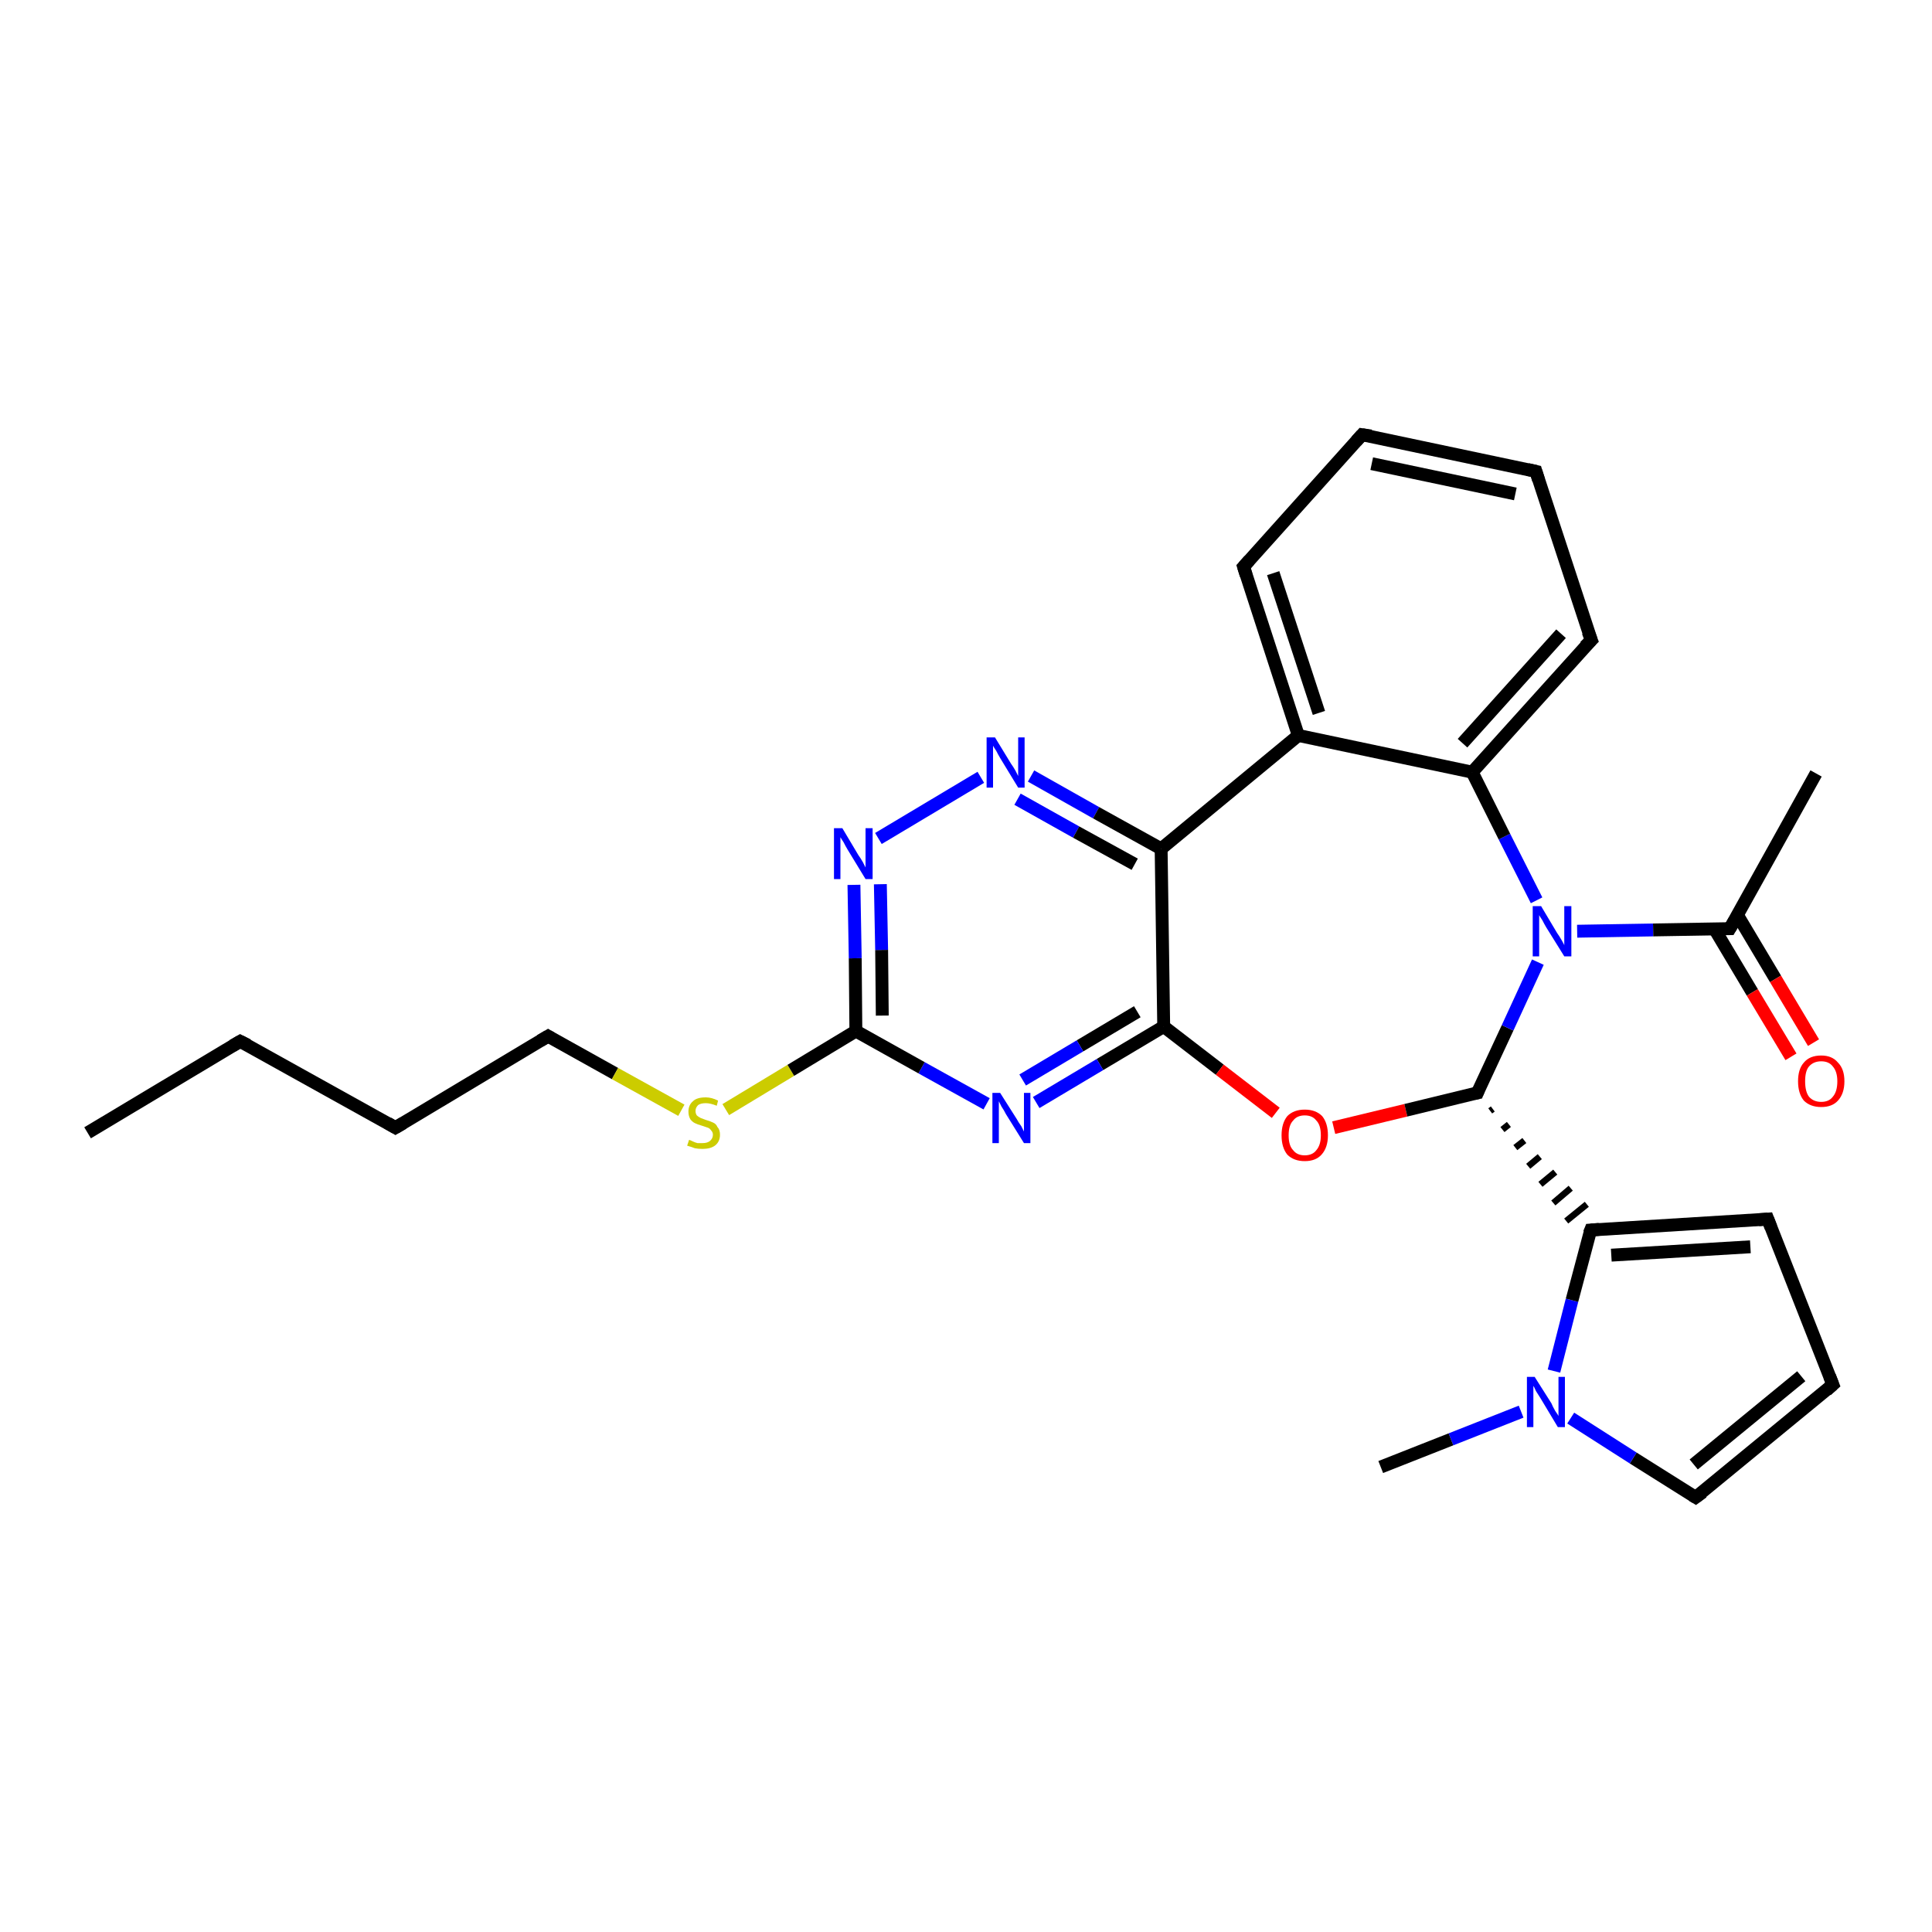 <?xml version='1.0' encoding='iso-8859-1'?>
<svg version='1.1' baseProfile='full'
              xmlns='http://www.w3.org/2000/svg'
                      xmlns:rdkit='http://www.rdkit.org/xml'
                      xmlns:xlink='http://www.w3.org/1999/xlink'
                  xml:space='preserve'
width='300px' height='300px' viewBox='0 0 300 300'>
<!-- END OF HEADER -->
<rect style='opacity:1.0;fill:#FFFFFF;stroke:none' width='300.0' height='300.0' x='0.0' y='0.0'> </rect>
<path class='bond-0 atom-0 atom-1' d='M 13.6,175.9 L 37.3,161.7' style='fill:none;fill-rule:evenodd;stroke:#000000;stroke-width:2.0px;stroke-linecap:butt;stroke-linejoin:miter;stroke-opacity:1' />
<path class='bond-1 atom-1 atom-2' d='M 37.3,161.7 L 61.4,175.1' style='fill:none;fill-rule:evenodd;stroke:#000000;stroke-width:2.0px;stroke-linecap:butt;stroke-linejoin:miter;stroke-opacity:1' />
<path class='bond-2 atom-2 atom-3' d='M 61.4,175.1 L 85.1,160.9' style='fill:none;fill-rule:evenodd;stroke:#000000;stroke-width:2.0px;stroke-linecap:butt;stroke-linejoin:miter;stroke-opacity:1' />
<path class='bond-3 atom-3 atom-4' d='M 85.1,160.9 L 95.5,166.7' style='fill:none;fill-rule:evenodd;stroke:#000000;stroke-width:2.0px;stroke-linecap:butt;stroke-linejoin:miter;stroke-opacity:1' />
<path class='bond-3 atom-3 atom-4' d='M 95.5,166.7 L 105.8,172.4' style='fill:none;fill-rule:evenodd;stroke:#CCCC00;stroke-width:2.0px;stroke-linecap:butt;stroke-linejoin:miter;stroke-opacity:1' />
<path class='bond-4 atom-4 atom-5' d='M 112.7,172.3 L 122.8,166.2' style='fill:none;fill-rule:evenodd;stroke:#CCCC00;stroke-width:2.0px;stroke-linecap:butt;stroke-linejoin:miter;stroke-opacity:1' />
<path class='bond-4 atom-4 atom-5' d='M 122.8,166.2 L 132.9,160.1' style='fill:none;fill-rule:evenodd;stroke:#000000;stroke-width:2.0px;stroke-linecap:butt;stroke-linejoin:miter;stroke-opacity:1' />
<path class='bond-5 atom-5 atom-6' d='M 132.9,160.1 L 132.8,148.8' style='fill:none;fill-rule:evenodd;stroke:#000000;stroke-width:2.0px;stroke-linecap:butt;stroke-linejoin:miter;stroke-opacity:1' />
<path class='bond-5 atom-5 atom-6' d='M 132.8,148.8 L 132.6,137.4' style='fill:none;fill-rule:evenodd;stroke:#0000FF;stroke-width:2.0px;stroke-linecap:butt;stroke-linejoin:miter;stroke-opacity:1' />
<path class='bond-5 atom-5 atom-6' d='M 137.0,157.7 L 136.9,147.5' style='fill:none;fill-rule:evenodd;stroke:#000000;stroke-width:2.0px;stroke-linecap:butt;stroke-linejoin:miter;stroke-opacity:1' />
<path class='bond-5 atom-5 atom-6' d='M 136.9,147.5 L 136.7,137.3' style='fill:none;fill-rule:evenodd;stroke:#0000FF;stroke-width:2.0px;stroke-linecap:butt;stroke-linejoin:miter;stroke-opacity:1' />
<path class='bond-6 atom-6 atom-7' d='M 136.4,130.2 L 152.3,120.7' style='fill:none;fill-rule:evenodd;stroke:#0000FF;stroke-width:2.0px;stroke-linecap:butt;stroke-linejoin:miter;stroke-opacity:1' />
<path class='bond-7 atom-7 atom-8' d='M 160.1,120.5 L 170.2,126.2' style='fill:none;fill-rule:evenodd;stroke:#0000FF;stroke-width:2.0px;stroke-linecap:butt;stroke-linejoin:miter;stroke-opacity:1' />
<path class='bond-7 atom-7 atom-8' d='M 170.2,126.2 L 180.3,131.8' style='fill:none;fill-rule:evenodd;stroke:#000000;stroke-width:2.0px;stroke-linecap:butt;stroke-linejoin:miter;stroke-opacity:1' />
<path class='bond-7 atom-7 atom-8' d='M 158.0,124.1 L 167.1,129.2' style='fill:none;fill-rule:evenodd;stroke:#0000FF;stroke-width:2.0px;stroke-linecap:butt;stroke-linejoin:miter;stroke-opacity:1' />
<path class='bond-7 atom-7 atom-8' d='M 167.1,129.2 L 176.2,134.2' style='fill:none;fill-rule:evenodd;stroke:#000000;stroke-width:2.0px;stroke-linecap:butt;stroke-linejoin:miter;stroke-opacity:1' />
<path class='bond-8 atom-8 atom-9' d='M 180.3,131.8 L 180.7,159.4' style='fill:none;fill-rule:evenodd;stroke:#000000;stroke-width:2.0px;stroke-linecap:butt;stroke-linejoin:miter;stroke-opacity:1' />
<path class='bond-9 atom-9 atom-10' d='M 180.7,159.4 L 189.4,166.1' style='fill:none;fill-rule:evenodd;stroke:#000000;stroke-width:2.0px;stroke-linecap:butt;stroke-linejoin:miter;stroke-opacity:1' />
<path class='bond-9 atom-9 atom-10' d='M 189.4,166.1 L 198.1,172.8' style='fill:none;fill-rule:evenodd;stroke:#FF0000;stroke-width:2.0px;stroke-linecap:butt;stroke-linejoin:miter;stroke-opacity:1' />
<path class='bond-10 atom-10 atom-11' d='M 207.1,175.1 L 218.3,172.4' style='fill:none;fill-rule:evenodd;stroke:#FF0000;stroke-width:2.0px;stroke-linecap:butt;stroke-linejoin:miter;stroke-opacity:1' />
<path class='bond-10 atom-10 atom-11' d='M 218.3,172.4 L 229.4,169.7' style='fill:none;fill-rule:evenodd;stroke:#000000;stroke-width:2.0px;stroke-linecap:butt;stroke-linejoin:miter;stroke-opacity:1' />
<path class='bond-11 atom-11 atom-12' d='M 229.4,169.7 L 234.1,159.6' style='fill:none;fill-rule:evenodd;stroke:#000000;stroke-width:2.0px;stroke-linecap:butt;stroke-linejoin:miter;stroke-opacity:1' />
<path class='bond-11 atom-11 atom-12' d='M 234.1,159.6 L 238.8,149.4' style='fill:none;fill-rule:evenodd;stroke:#0000FF;stroke-width:2.0px;stroke-linecap:butt;stroke-linejoin:miter;stroke-opacity:1' />
<path class='bond-12 atom-12 atom-13' d='M 244.9,144.6 L 256.7,144.4' style='fill:none;fill-rule:evenodd;stroke:#0000FF;stroke-width:2.0px;stroke-linecap:butt;stroke-linejoin:miter;stroke-opacity:1' />
<path class='bond-12 atom-12 atom-13' d='M 256.7,144.4 L 268.6,144.2' style='fill:none;fill-rule:evenodd;stroke:#000000;stroke-width:2.0px;stroke-linecap:butt;stroke-linejoin:miter;stroke-opacity:1' />
<path class='bond-13 atom-13 atom-14' d='M 268.6,144.2 L 282.0,120.1' style='fill:none;fill-rule:evenodd;stroke:#000000;stroke-width:2.0px;stroke-linecap:butt;stroke-linejoin:miter;stroke-opacity:1' />
<path class='bond-14 atom-13 atom-15' d='M 266.2,144.2 L 272.1,154.1' style='fill:none;fill-rule:evenodd;stroke:#000000;stroke-width:2.0px;stroke-linecap:butt;stroke-linejoin:miter;stroke-opacity:1' />
<path class='bond-14 atom-13 atom-15' d='M 272.1,154.1 L 278.1,164.1' style='fill:none;fill-rule:evenodd;stroke:#FF0000;stroke-width:2.0px;stroke-linecap:butt;stroke-linejoin:miter;stroke-opacity:1' />
<path class='bond-14 atom-13 atom-15' d='M 269.8,142.1 L 275.7,152.0' style='fill:none;fill-rule:evenodd;stroke:#000000;stroke-width:2.0px;stroke-linecap:butt;stroke-linejoin:miter;stroke-opacity:1' />
<path class='bond-14 atom-13 atom-15' d='M 275.7,152.0 L 281.6,161.9' style='fill:none;fill-rule:evenodd;stroke:#FF0000;stroke-width:2.0px;stroke-linecap:butt;stroke-linejoin:miter;stroke-opacity:1' />
<path class='bond-15 atom-12 atom-16' d='M 238.6,139.8 L 233.6,129.9' style='fill:none;fill-rule:evenodd;stroke:#0000FF;stroke-width:2.0px;stroke-linecap:butt;stroke-linejoin:miter;stroke-opacity:1' />
<path class='bond-15 atom-12 atom-16' d='M 233.6,129.9 L 228.6,119.9' style='fill:none;fill-rule:evenodd;stroke:#000000;stroke-width:2.0px;stroke-linecap:butt;stroke-linejoin:miter;stroke-opacity:1' />
<path class='bond-16 atom-16 atom-17' d='M 228.6,119.9 L 247.1,99.4' style='fill:none;fill-rule:evenodd;stroke:#000000;stroke-width:2.0px;stroke-linecap:butt;stroke-linejoin:miter;stroke-opacity:1' />
<path class='bond-16 atom-16 atom-17' d='M 227.1,115.4 L 242.4,98.4' style='fill:none;fill-rule:evenodd;stroke:#000000;stroke-width:2.0px;stroke-linecap:butt;stroke-linejoin:miter;stroke-opacity:1' />
<path class='bond-17 atom-17 atom-18' d='M 247.1,99.4 L 238.5,73.2' style='fill:none;fill-rule:evenodd;stroke:#000000;stroke-width:2.0px;stroke-linecap:butt;stroke-linejoin:miter;stroke-opacity:1' />
<path class='bond-18 atom-18 atom-19' d='M 238.5,73.2 L 211.5,67.5' style='fill:none;fill-rule:evenodd;stroke:#000000;stroke-width:2.0px;stroke-linecap:butt;stroke-linejoin:miter;stroke-opacity:1' />
<path class='bond-18 atom-18 atom-19' d='M 235.3,76.7 L 213.0,72.0' style='fill:none;fill-rule:evenodd;stroke:#000000;stroke-width:2.0px;stroke-linecap:butt;stroke-linejoin:miter;stroke-opacity:1' />
<path class='bond-19 atom-19 atom-20' d='M 211.5,67.5 L 193.1,88.0' style='fill:none;fill-rule:evenodd;stroke:#000000;stroke-width:2.0px;stroke-linecap:butt;stroke-linejoin:miter;stroke-opacity:1' />
<path class='bond-20 atom-20 atom-21' d='M 193.1,88.0 L 201.6,114.2' style='fill:none;fill-rule:evenodd;stroke:#000000;stroke-width:2.0px;stroke-linecap:butt;stroke-linejoin:miter;stroke-opacity:1' />
<path class='bond-20 atom-20 atom-21' d='M 197.7,89.0 L 204.8,110.7' style='fill:none;fill-rule:evenodd;stroke:#000000;stroke-width:2.0px;stroke-linecap:butt;stroke-linejoin:miter;stroke-opacity:1' />
<path class='bond-21 atom-11 atom-22' d='M 231.4,172.5 L 231.8,172.2' style='fill:none;fill-rule:evenodd;stroke:#000000;stroke-width:1.0px;stroke-linecap:butt;stroke-linejoin:miter;stroke-opacity:1' />
<path class='bond-21 atom-11 atom-22' d='M 233.3,175.4 L 234.3,174.6' style='fill:none;fill-rule:evenodd;stroke:#000000;stroke-width:1.0px;stroke-linecap:butt;stroke-linejoin:miter;stroke-opacity:1' />
<path class='bond-21 atom-11 atom-22' d='M 235.3,178.2 L 236.7,177.1' style='fill:none;fill-rule:evenodd;stroke:#000000;stroke-width:1.0px;stroke-linecap:butt;stroke-linejoin:miter;stroke-opacity:1' />
<path class='bond-21 atom-11 atom-22' d='M 237.3,181.1 L 239.1,179.6' style='fill:none;fill-rule:evenodd;stroke:#000000;stroke-width:1.0px;stroke-linecap:butt;stroke-linejoin:miter;stroke-opacity:1' />
<path class='bond-21 atom-11 atom-22' d='M 239.2,183.9 L 241.5,182.0' style='fill:none;fill-rule:evenodd;stroke:#000000;stroke-width:1.0px;stroke-linecap:butt;stroke-linejoin:miter;stroke-opacity:1' />
<path class='bond-21 atom-11 atom-22' d='M 241.2,186.8 L 243.9,184.5' style='fill:none;fill-rule:evenodd;stroke:#000000;stroke-width:1.0px;stroke-linecap:butt;stroke-linejoin:miter;stroke-opacity:1' />
<path class='bond-21 atom-11 atom-22' d='M 243.2,189.6 L 246.4,187.0' style='fill:none;fill-rule:evenodd;stroke:#000000;stroke-width:1.0px;stroke-linecap:butt;stroke-linejoin:miter;stroke-opacity:1' />
<path class='bond-22 atom-22 atom-23' d='M 247.0,191.0 L 274.5,189.3' style='fill:none;fill-rule:evenodd;stroke:#000000;stroke-width:2.0px;stroke-linecap:butt;stroke-linejoin:miter;stroke-opacity:1' />
<path class='bond-22 atom-22 atom-23' d='M 250.2,194.9 L 271.8,193.6' style='fill:none;fill-rule:evenodd;stroke:#000000;stroke-width:2.0px;stroke-linecap:butt;stroke-linejoin:miter;stroke-opacity:1' />
<path class='bond-23 atom-23 atom-24' d='M 274.5,189.3 L 284.6,215.0' style='fill:none;fill-rule:evenodd;stroke:#000000;stroke-width:2.0px;stroke-linecap:butt;stroke-linejoin:miter;stroke-opacity:1' />
<path class='bond-24 atom-24 atom-25' d='M 284.6,215.0 L 263.3,232.5' style='fill:none;fill-rule:evenodd;stroke:#000000;stroke-width:2.0px;stroke-linecap:butt;stroke-linejoin:miter;stroke-opacity:1' />
<path class='bond-24 atom-24 atom-25' d='M 279.7,213.7 L 263.0,227.4' style='fill:none;fill-rule:evenodd;stroke:#000000;stroke-width:2.0px;stroke-linecap:butt;stroke-linejoin:miter;stroke-opacity:1' />
<path class='bond-25 atom-25 atom-26' d='M 263.3,232.5 L 253.6,226.4' style='fill:none;fill-rule:evenodd;stroke:#000000;stroke-width:2.0px;stroke-linecap:butt;stroke-linejoin:miter;stroke-opacity:1' />
<path class='bond-25 atom-25 atom-26' d='M 253.6,226.4 L 243.9,220.2' style='fill:none;fill-rule:evenodd;stroke:#0000FF;stroke-width:2.0px;stroke-linecap:butt;stroke-linejoin:miter;stroke-opacity:1' />
<path class='bond-26 atom-26 atom-27' d='M 236.2,219.2 L 225.3,223.5' style='fill:none;fill-rule:evenodd;stroke:#0000FF;stroke-width:2.0px;stroke-linecap:butt;stroke-linejoin:miter;stroke-opacity:1' />
<path class='bond-26 atom-26 atom-27' d='M 225.3,223.5 L 214.4,227.8' style='fill:none;fill-rule:evenodd;stroke:#000000;stroke-width:2.0px;stroke-linecap:butt;stroke-linejoin:miter;stroke-opacity:1' />
<path class='bond-27 atom-9 atom-28' d='M 180.7,159.4 L 170.8,165.3' style='fill:none;fill-rule:evenodd;stroke:#000000;stroke-width:2.0px;stroke-linecap:butt;stroke-linejoin:miter;stroke-opacity:1' />
<path class='bond-27 atom-9 atom-28' d='M 170.8,165.3 L 160.9,171.2' style='fill:none;fill-rule:evenodd;stroke:#0000FF;stroke-width:2.0px;stroke-linecap:butt;stroke-linejoin:miter;stroke-opacity:1' />
<path class='bond-27 atom-9 atom-28' d='M 176.6,157.1 L 167.7,162.4' style='fill:none;fill-rule:evenodd;stroke:#000000;stroke-width:2.0px;stroke-linecap:butt;stroke-linejoin:miter;stroke-opacity:1' />
<path class='bond-27 atom-9 atom-28' d='M 167.7,162.4 L 158.8,167.7' style='fill:none;fill-rule:evenodd;stroke:#0000FF;stroke-width:2.0px;stroke-linecap:butt;stroke-linejoin:miter;stroke-opacity:1' />
<path class='bond-28 atom-28 atom-5' d='M 153.2,171.4 L 143.1,165.8' style='fill:none;fill-rule:evenodd;stroke:#0000FF;stroke-width:2.0px;stroke-linecap:butt;stroke-linejoin:miter;stroke-opacity:1' />
<path class='bond-28 atom-28 atom-5' d='M 143.1,165.8 L 132.9,160.1' style='fill:none;fill-rule:evenodd;stroke:#000000;stroke-width:2.0px;stroke-linecap:butt;stroke-linejoin:miter;stroke-opacity:1' />
<path class='bond-29 atom-8 atom-21' d='M 180.3,131.8 L 201.6,114.2' style='fill:none;fill-rule:evenodd;stroke:#000000;stroke-width:2.0px;stroke-linecap:butt;stroke-linejoin:miter;stroke-opacity:1' />
<path class='bond-30 atom-26 atom-22' d='M 241.3,212.9 L 244.1,201.9' style='fill:none;fill-rule:evenodd;stroke:#0000FF;stroke-width:2.0px;stroke-linecap:butt;stroke-linejoin:miter;stroke-opacity:1' />
<path class='bond-30 atom-26 atom-22' d='M 244.1,201.9 L 247.0,191.0' style='fill:none;fill-rule:evenodd;stroke:#000000;stroke-width:2.0px;stroke-linecap:butt;stroke-linejoin:miter;stroke-opacity:1' />
<path class='bond-31 atom-21 atom-16' d='M 201.6,114.2 L 228.6,119.9' style='fill:none;fill-rule:evenodd;stroke:#000000;stroke-width:2.0px;stroke-linecap:butt;stroke-linejoin:miter;stroke-opacity:1' />
<path d='M 36.1,162.4 L 37.3,161.7 L 38.5,162.3' style='fill:none;stroke:#000000;stroke-width:2.0px;stroke-linecap:butt;stroke-linejoin:miter;stroke-opacity:1;' />
<path d='M 60.2,174.4 L 61.4,175.1 L 62.6,174.4' style='fill:none;stroke:#000000;stroke-width:2.0px;stroke-linecap:butt;stroke-linejoin:miter;stroke-opacity:1;' />
<path d='M 83.9,161.6 L 85.1,160.9 L 85.6,161.2' style='fill:none;stroke:#000000;stroke-width:2.0px;stroke-linecap:butt;stroke-linejoin:miter;stroke-opacity:1;' />
<path d='M 228.9,169.8 L 229.4,169.7 L 229.6,169.2' style='fill:none;stroke:#000000;stroke-width:2.0px;stroke-linecap:butt;stroke-linejoin:miter;stroke-opacity:1;' />
<path d='M 268.0,144.2 L 268.6,144.2 L 269.3,143.0' style='fill:none;stroke:#000000;stroke-width:2.0px;stroke-linecap:butt;stroke-linejoin:miter;stroke-opacity:1;' />
<path d='M 246.1,100.4 L 247.1,99.4 L 246.6,98.1' style='fill:none;stroke:#000000;stroke-width:2.0px;stroke-linecap:butt;stroke-linejoin:miter;stroke-opacity:1;' />
<path d='M 238.9,74.5 L 238.5,73.2 L 237.2,72.9' style='fill:none;stroke:#000000;stroke-width:2.0px;stroke-linecap:butt;stroke-linejoin:miter;stroke-opacity:1;' />
<path d='M 212.9,67.7 L 211.5,67.5 L 210.6,68.5' style='fill:none;stroke:#000000;stroke-width:2.0px;stroke-linecap:butt;stroke-linejoin:miter;stroke-opacity:1;' />
<path d='M 194.0,87.0 L 193.1,88.0 L 193.5,89.3' style='fill:none;stroke:#000000;stroke-width:2.0px;stroke-linecap:butt;stroke-linejoin:miter;stroke-opacity:1;' />
<path d='M 248.3,190.9 L 247.0,191.0 L 246.8,191.5' style='fill:none;stroke:#000000;stroke-width:2.0px;stroke-linecap:butt;stroke-linejoin:miter;stroke-opacity:1;' />
<path d='M 273.1,189.4 L 274.5,189.3 L 275.0,190.6' style='fill:none;stroke:#000000;stroke-width:2.0px;stroke-linecap:butt;stroke-linejoin:miter;stroke-opacity:1;' />
<path d='M 284.1,213.7 L 284.6,215.0 L 283.6,215.9' style='fill:none;stroke:#000000;stroke-width:2.0px;stroke-linecap:butt;stroke-linejoin:miter;stroke-opacity:1;' />
<path d='M 264.4,231.7 L 263.3,232.5 L 262.8,232.2' style='fill:none;stroke:#000000;stroke-width:2.0px;stroke-linecap:butt;stroke-linejoin:miter;stroke-opacity:1;' />
<path class='atom-4' d='M 107.0 177.0
Q 107.1 177.0, 107.5 177.2
Q 107.9 177.4, 108.3 177.5
Q 108.7 177.5, 109.1 177.5
Q 109.8 177.5, 110.2 177.2
Q 110.7 176.8, 110.7 176.2
Q 110.7 175.8, 110.4 175.5
Q 110.2 175.2, 109.9 175.1
Q 109.6 175.0, 109.0 174.8
Q 108.3 174.6, 107.9 174.4
Q 107.5 174.2, 107.2 173.8
Q 106.9 173.3, 106.9 172.6
Q 106.9 171.6, 107.6 171.0
Q 108.2 170.4, 109.6 170.4
Q 110.5 170.4, 111.5 170.9
L 111.3 171.7
Q 110.3 171.3, 109.6 171.3
Q 108.8 171.3, 108.4 171.6
Q 108.0 172.0, 108.0 172.5
Q 108.0 172.9, 108.2 173.2
Q 108.4 173.4, 108.8 173.6
Q 109.1 173.7, 109.6 173.9
Q 110.3 174.1, 110.7 174.3
Q 111.2 174.5, 111.4 175.0
Q 111.8 175.4, 111.8 176.2
Q 111.8 177.3, 111.0 177.9
Q 110.3 178.4, 109.1 178.4
Q 108.4 178.4, 107.9 178.3
Q 107.4 178.1, 106.7 177.9
L 107.0 177.0
' fill='#CCCC00'/>
<path class='atom-6' d='M 130.8 128.6
L 133.3 132.8
Q 133.6 133.2, 134.0 133.9
Q 134.4 134.7, 134.4 134.7
L 134.4 128.6
L 135.5 128.6
L 135.5 136.5
L 134.4 136.5
L 131.6 131.9
Q 131.3 131.4, 131.0 130.8
Q 130.6 130.2, 130.5 130.0
L 130.5 136.5
L 129.5 136.5
L 129.5 128.6
L 130.8 128.6
' fill='#0000FF'/>
<path class='atom-7' d='M 154.5 114.5
L 157.0 118.6
Q 157.3 119.0, 157.7 119.7
Q 158.1 120.5, 158.1 120.5
L 158.1 114.5
L 159.1 114.5
L 159.1 122.3
L 158.1 122.3
L 155.3 117.7
Q 155.0 117.2, 154.7 116.6
Q 154.3 116.0, 154.2 115.8
L 154.2 122.3
L 153.2 122.3
L 153.2 114.5
L 154.5 114.5
' fill='#0000FF'/>
<path class='atom-10' d='M 199.0 176.3
Q 199.0 174.4, 199.9 173.3
Q 200.9 172.3, 202.6 172.3
Q 204.3 172.3, 205.3 173.3
Q 206.2 174.4, 206.2 176.3
Q 206.2 178.2, 205.2 179.3
Q 204.3 180.3, 202.6 180.3
Q 200.9 180.3, 199.9 179.3
Q 199.0 178.2, 199.0 176.3
M 202.6 179.4
Q 203.8 179.4, 204.4 178.6
Q 205.1 177.8, 205.1 176.3
Q 205.1 174.7, 204.4 174.0
Q 203.8 173.2, 202.6 173.2
Q 201.4 173.2, 200.8 174.0
Q 200.1 174.7, 200.1 176.3
Q 200.1 177.9, 200.8 178.6
Q 201.4 179.4, 202.6 179.4
' fill='#FF0000'/>
<path class='atom-12' d='M 239.3 140.7
L 241.8 144.9
Q 242.1 145.3, 242.5 146.0
Q 242.9 146.7, 242.9 146.8
L 242.9 140.7
L 244.0 140.7
L 244.0 148.5
L 242.9 148.5
L 240.1 144.0
Q 239.8 143.5, 239.5 142.9
Q 239.1 142.3, 239.0 142.1
L 239.0 148.5
L 238.0 148.5
L 238.0 140.7
L 239.3 140.7
' fill='#0000FF'/>
<path class='atom-15' d='M 279.2 167.9
Q 279.2 166.0, 280.1 165.0
Q 281.0 163.9, 282.8 163.9
Q 284.5 163.9, 285.4 165.0
Q 286.4 166.0, 286.4 167.9
Q 286.4 169.8, 285.4 170.9
Q 284.5 171.9, 282.8 171.9
Q 281.1 171.9, 280.1 170.9
Q 279.2 169.8, 279.2 167.9
M 282.8 171.1
Q 284.0 171.1, 284.6 170.3
Q 285.3 169.5, 285.3 167.9
Q 285.3 166.4, 284.6 165.6
Q 284.0 164.8, 282.8 164.8
Q 281.6 164.8, 280.9 165.6
Q 280.3 166.3, 280.3 167.9
Q 280.3 169.5, 280.9 170.3
Q 281.6 171.1, 282.8 171.1
' fill='#FF0000'/>
<path class='atom-26' d='M 238.3 213.8
L 240.9 217.9
Q 241.1 218.4, 241.5 219.1
Q 242.0 219.8, 242.0 219.9
L 242.0 213.8
L 243.0 213.8
L 243.0 221.6
L 241.9 221.6
L 239.2 217.1
Q 238.9 216.6, 238.5 216.0
Q 238.2 215.3, 238.1 215.2
L 238.1 221.6
L 237.1 221.6
L 237.1 213.8
L 238.3 213.8
' fill='#0000FF'/>
<path class='atom-28' d='M 155.3 169.7
L 157.9 173.8
Q 158.1 174.2, 158.6 174.9
Q 159.0 175.7, 159.0 175.7
L 159.0 169.7
L 160.0 169.7
L 160.0 177.5
L 159.0 177.5
L 156.2 173.0
Q 155.9 172.4, 155.5 171.8
Q 155.2 171.2, 155.1 171.0
L 155.1 177.5
L 154.1 177.5
L 154.1 169.7
L 155.3 169.7
' fill='#0000FF'/>
</svg>
